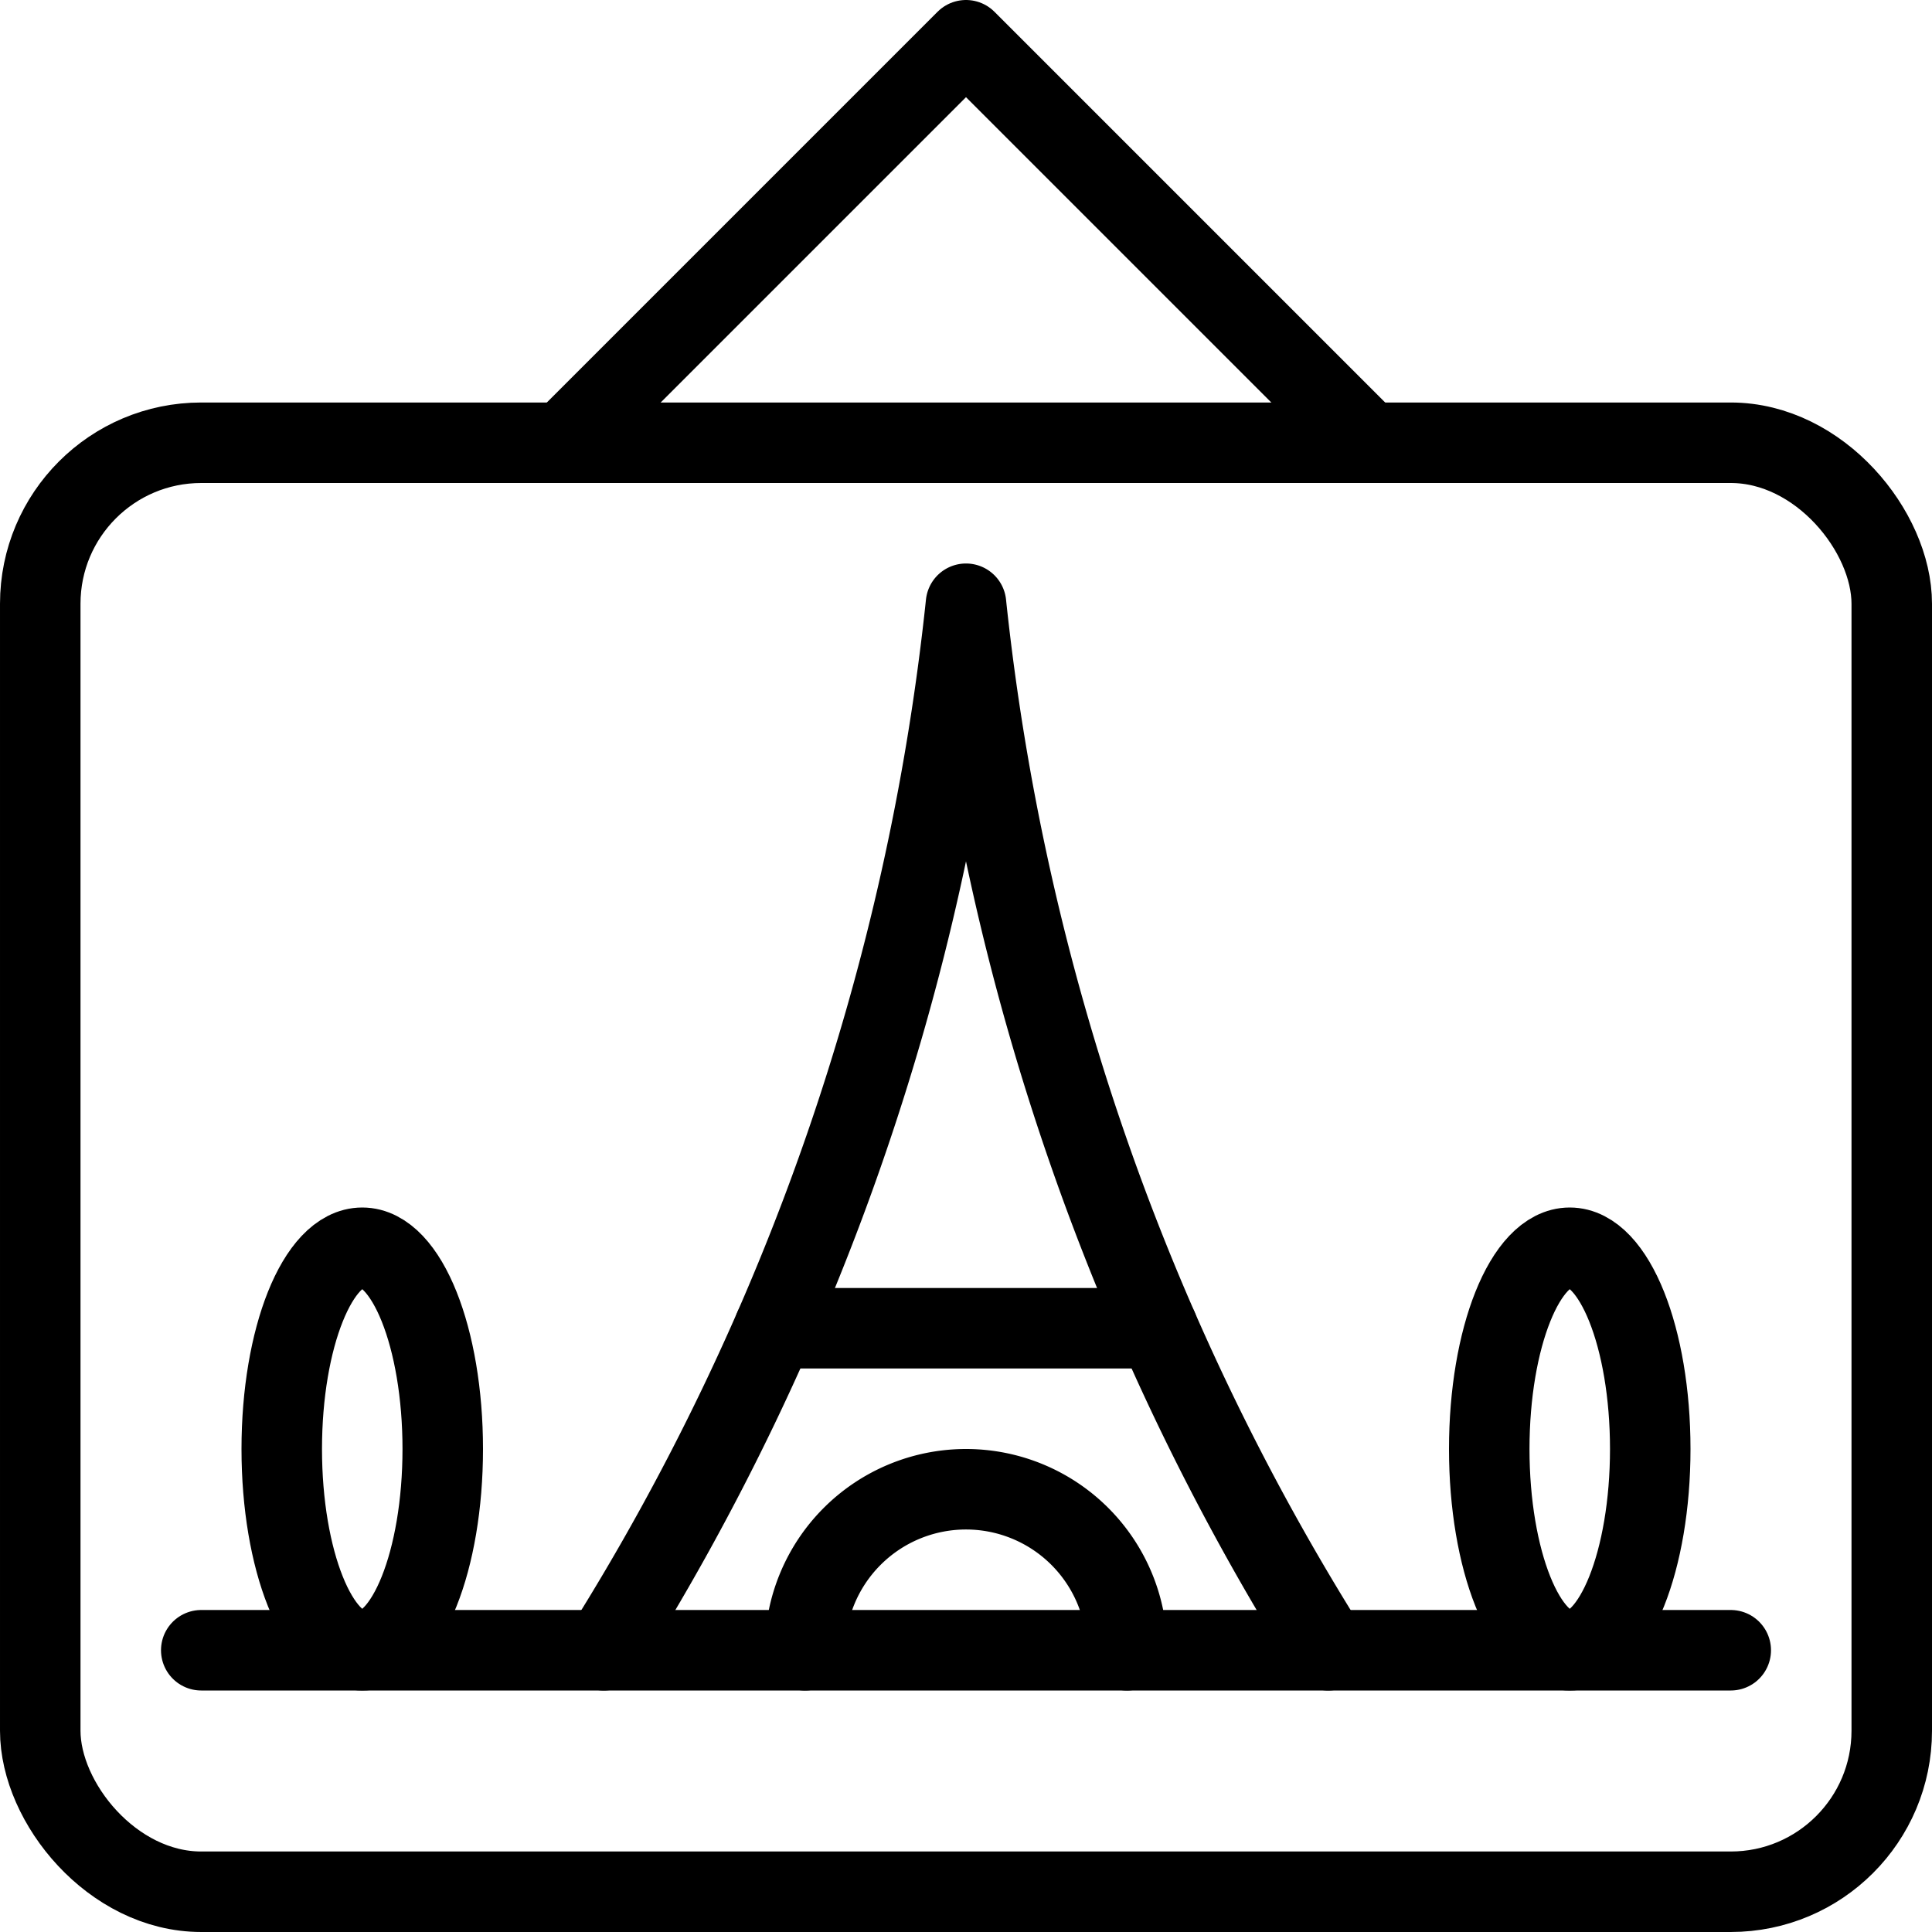 <svg xmlns="http://www.w3.org/2000/svg" viewBox="0 0 24 24"><g transform="matrix(1,0,0,1,0,0)"><defs><style>.a{fill:none;stroke:#000000;stroke-linecap:round;stroke-linejoin:round;}</style></defs><title>photo-frame-hang-1</title><rect class="a" x="0.5" y="5.5" width="23" height="18" rx="2" ry="2"></rect><polyline class="a" points="7 5.5 12 0.5 17 5.5"></polyline><line class="a" x1="2.5" y1="20.5" x2="21.5" y2="20.5"></line><path class="a" d="M7.5,20.5A30.419,30.419,0,0,0,12,7.5a30.419,30.419,0,0,0,4.5,13"></path><line class="a" x1="9.618" y1="16.5" x2="14.382" y2="16.5"></line><path class="a" d="M10,20.5a2,2,0,0,1,4,0"></path><ellipse class="a" cx="4.5" cy="18" rx="1" ry="2.5"></ellipse><ellipse class="a" cx="19.5" cy="18" rx="1" ry="2.5"></ellipse></g></svg>